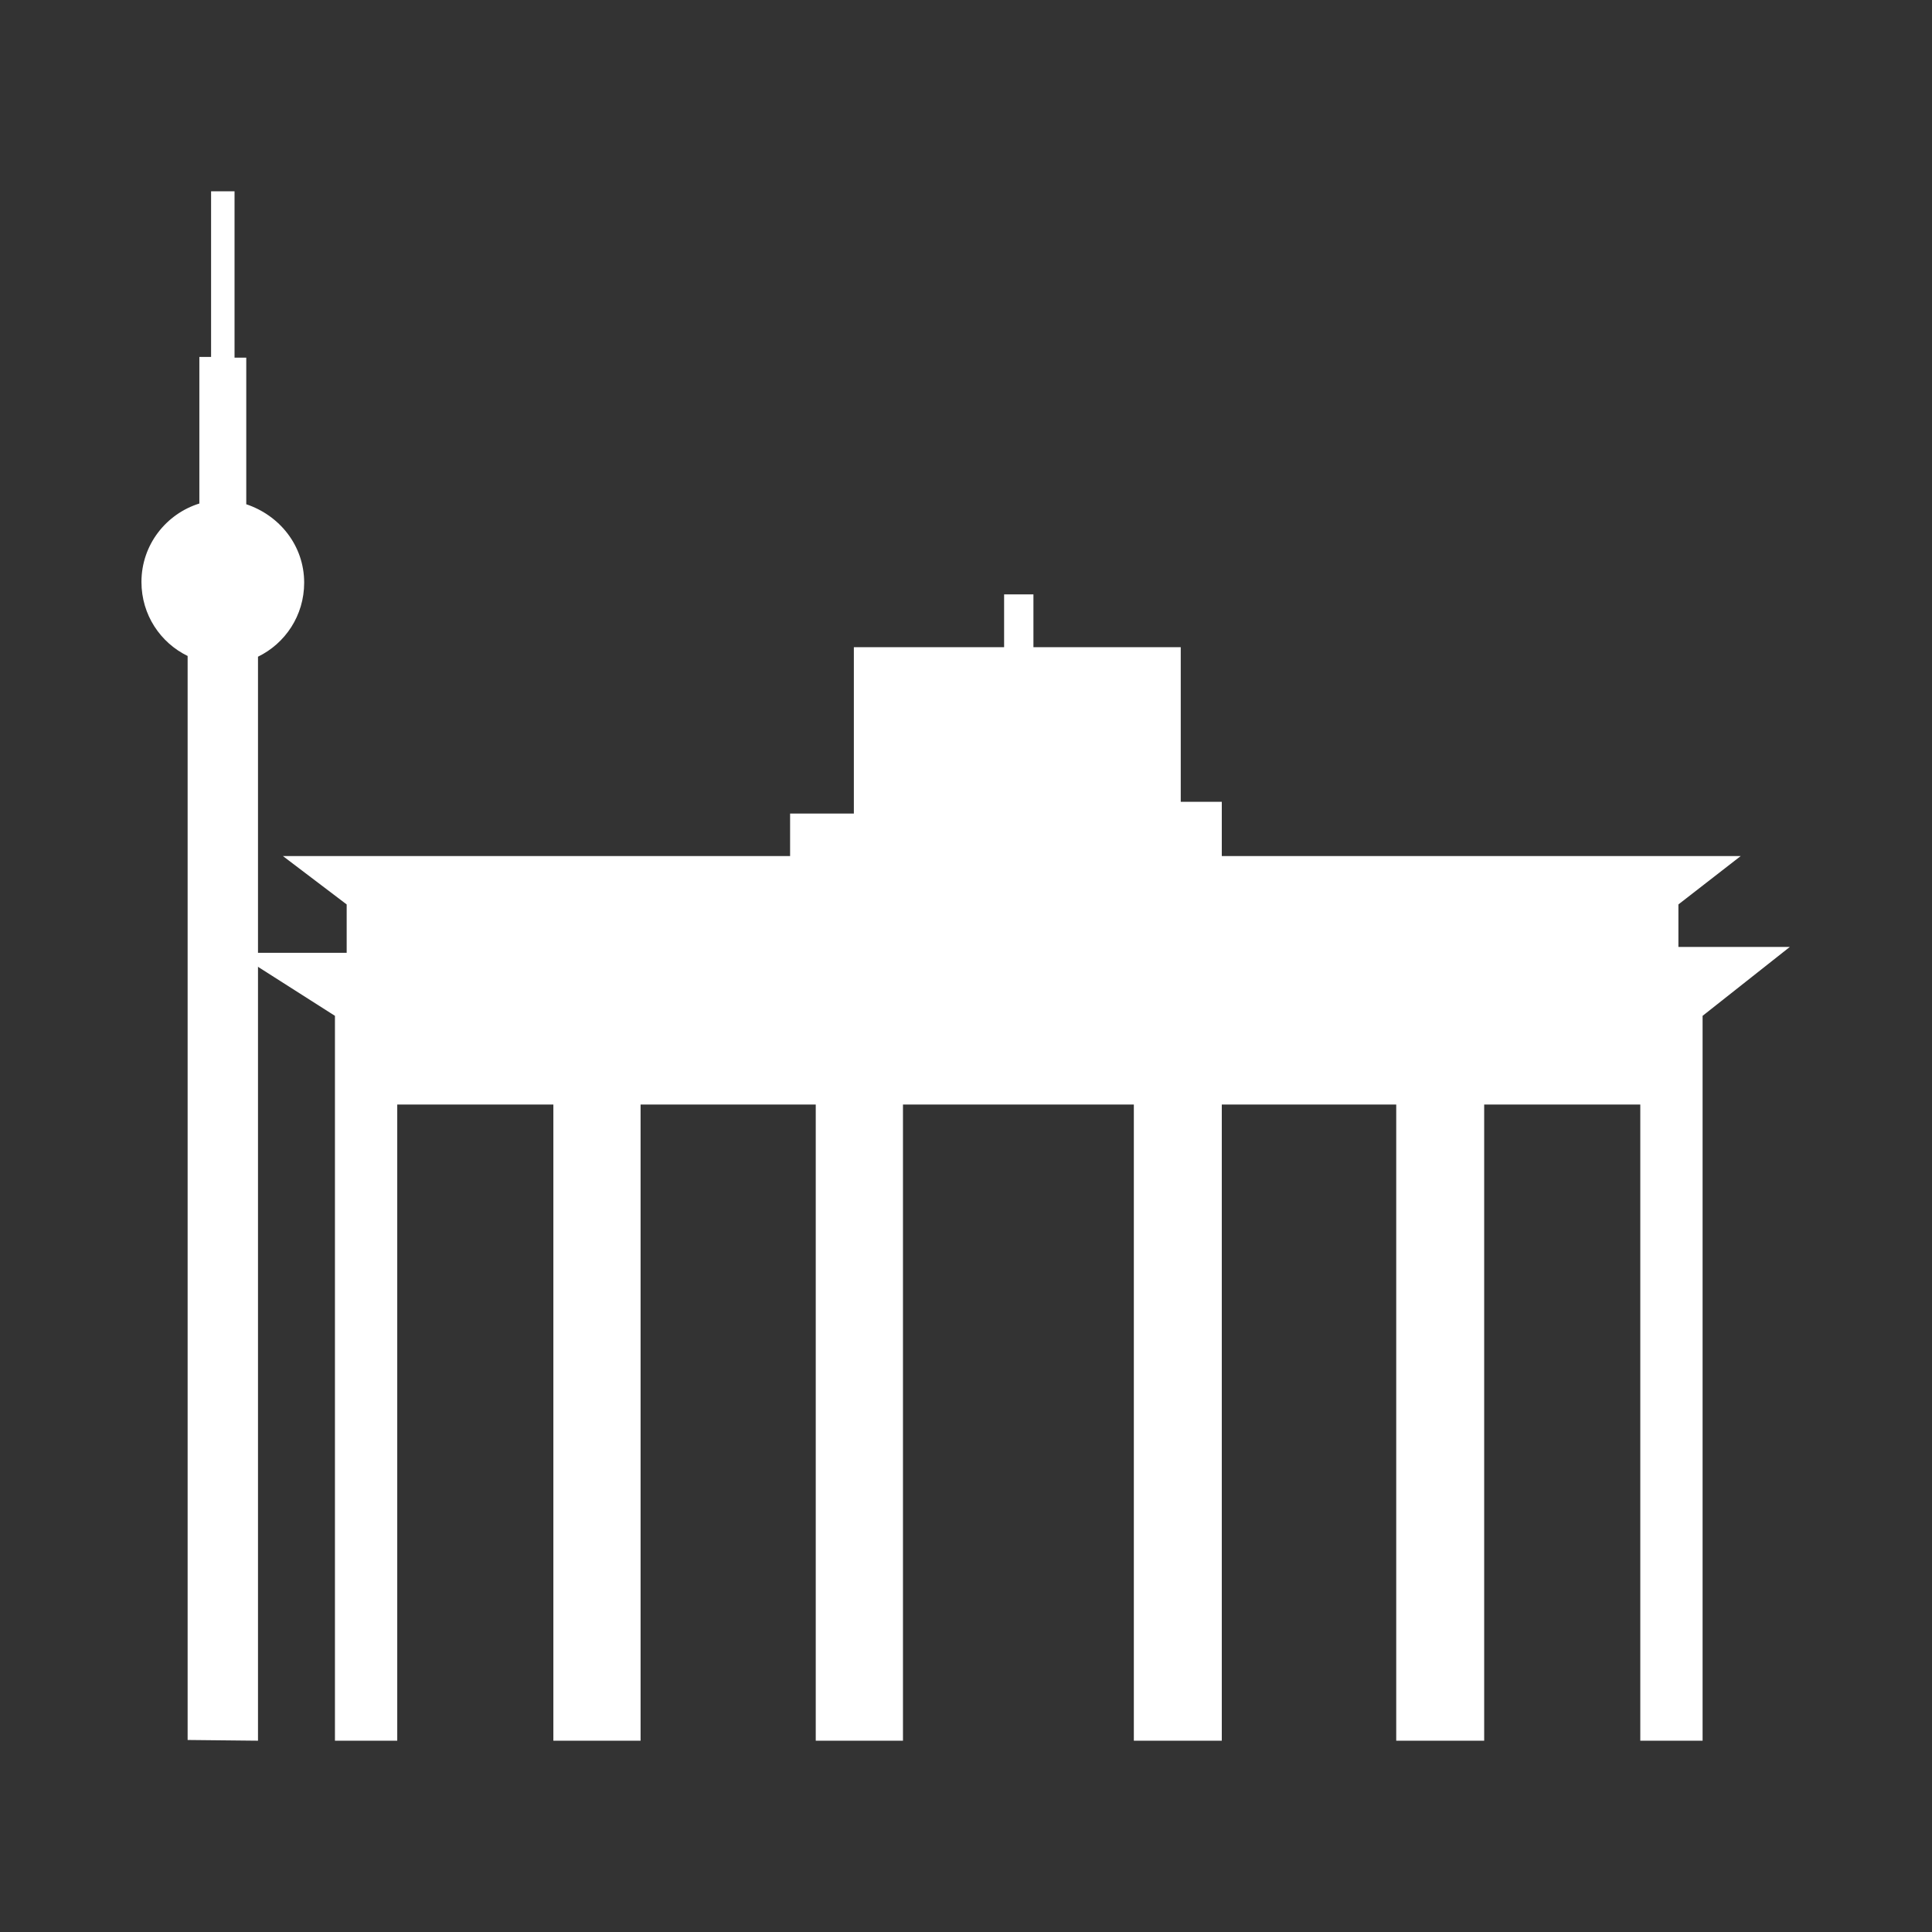 <?xml version="1.0" encoding="UTF-8"?><svg id="Ebene_1" xmlns="http://www.w3.org/2000/svg" xmlns:xlink="http://www.w3.org/1999/xlink" viewBox="0 0 26.36 26.36"><rect x="0" y="0" width="26.36" height="26.36" fill="#333333" stroke="none"/><defs><style>.cls-1{fill:#fff;}.cls-2{fill:none;}.cls-3{clip-path:url(#clippath);}.cls-4{fill:none;}</style><clipPath id="clippath"><rect class="cls-4" width="26.36" height="26.36"/></clipPath></defs><rect class="cls-2" y="0" width="26.36" height="26.36"/><polyline class="cls-1" points="5.42 23.75 5.42 15.07 7.55 15.07 7.55 23.75 8.74 23.75 8.74 15.07 11.13 15.07 11.13 23.75 12.32 23.75 12.32 15.07 15.47 15.07 15.47 23.75 16.67 23.75 16.67 15.07 19.05 15.07 19.05 23.75 20.25 23.75 20.25 15.07 22.38 15.07 22.38 23.75 23.23 23.75 23.23 13.86 24.42 12.92 22.9 12.92 22.9 12.34 23.75 11.68 16.67 11.68 16.67 10.94 16.11 10.94 16.11 8.83 14.1 8.83 14.1 8.11 13.7 8.11 13.7 8.83 11.65 8.83 11.65 11.1 10.78 11.1 10.78 11.68 3.86 11.68 4.73 12.34 4.73 13 3.22 13 4.57 13.86 4.57 23.75"/><g class="cls-3"><path class="cls-1" d="M3.52,23.75V8.96c.37-.18,.63-.56,.63-1.01,0-.51-.34-.92-.79-1.07v-2h-.16V2.61h-.32v2.26h-.16v2c-.45,.14-.79,.56-.79,1.07,0,.45,.26,.83,.63,1.01v14.79"/></g></svg>